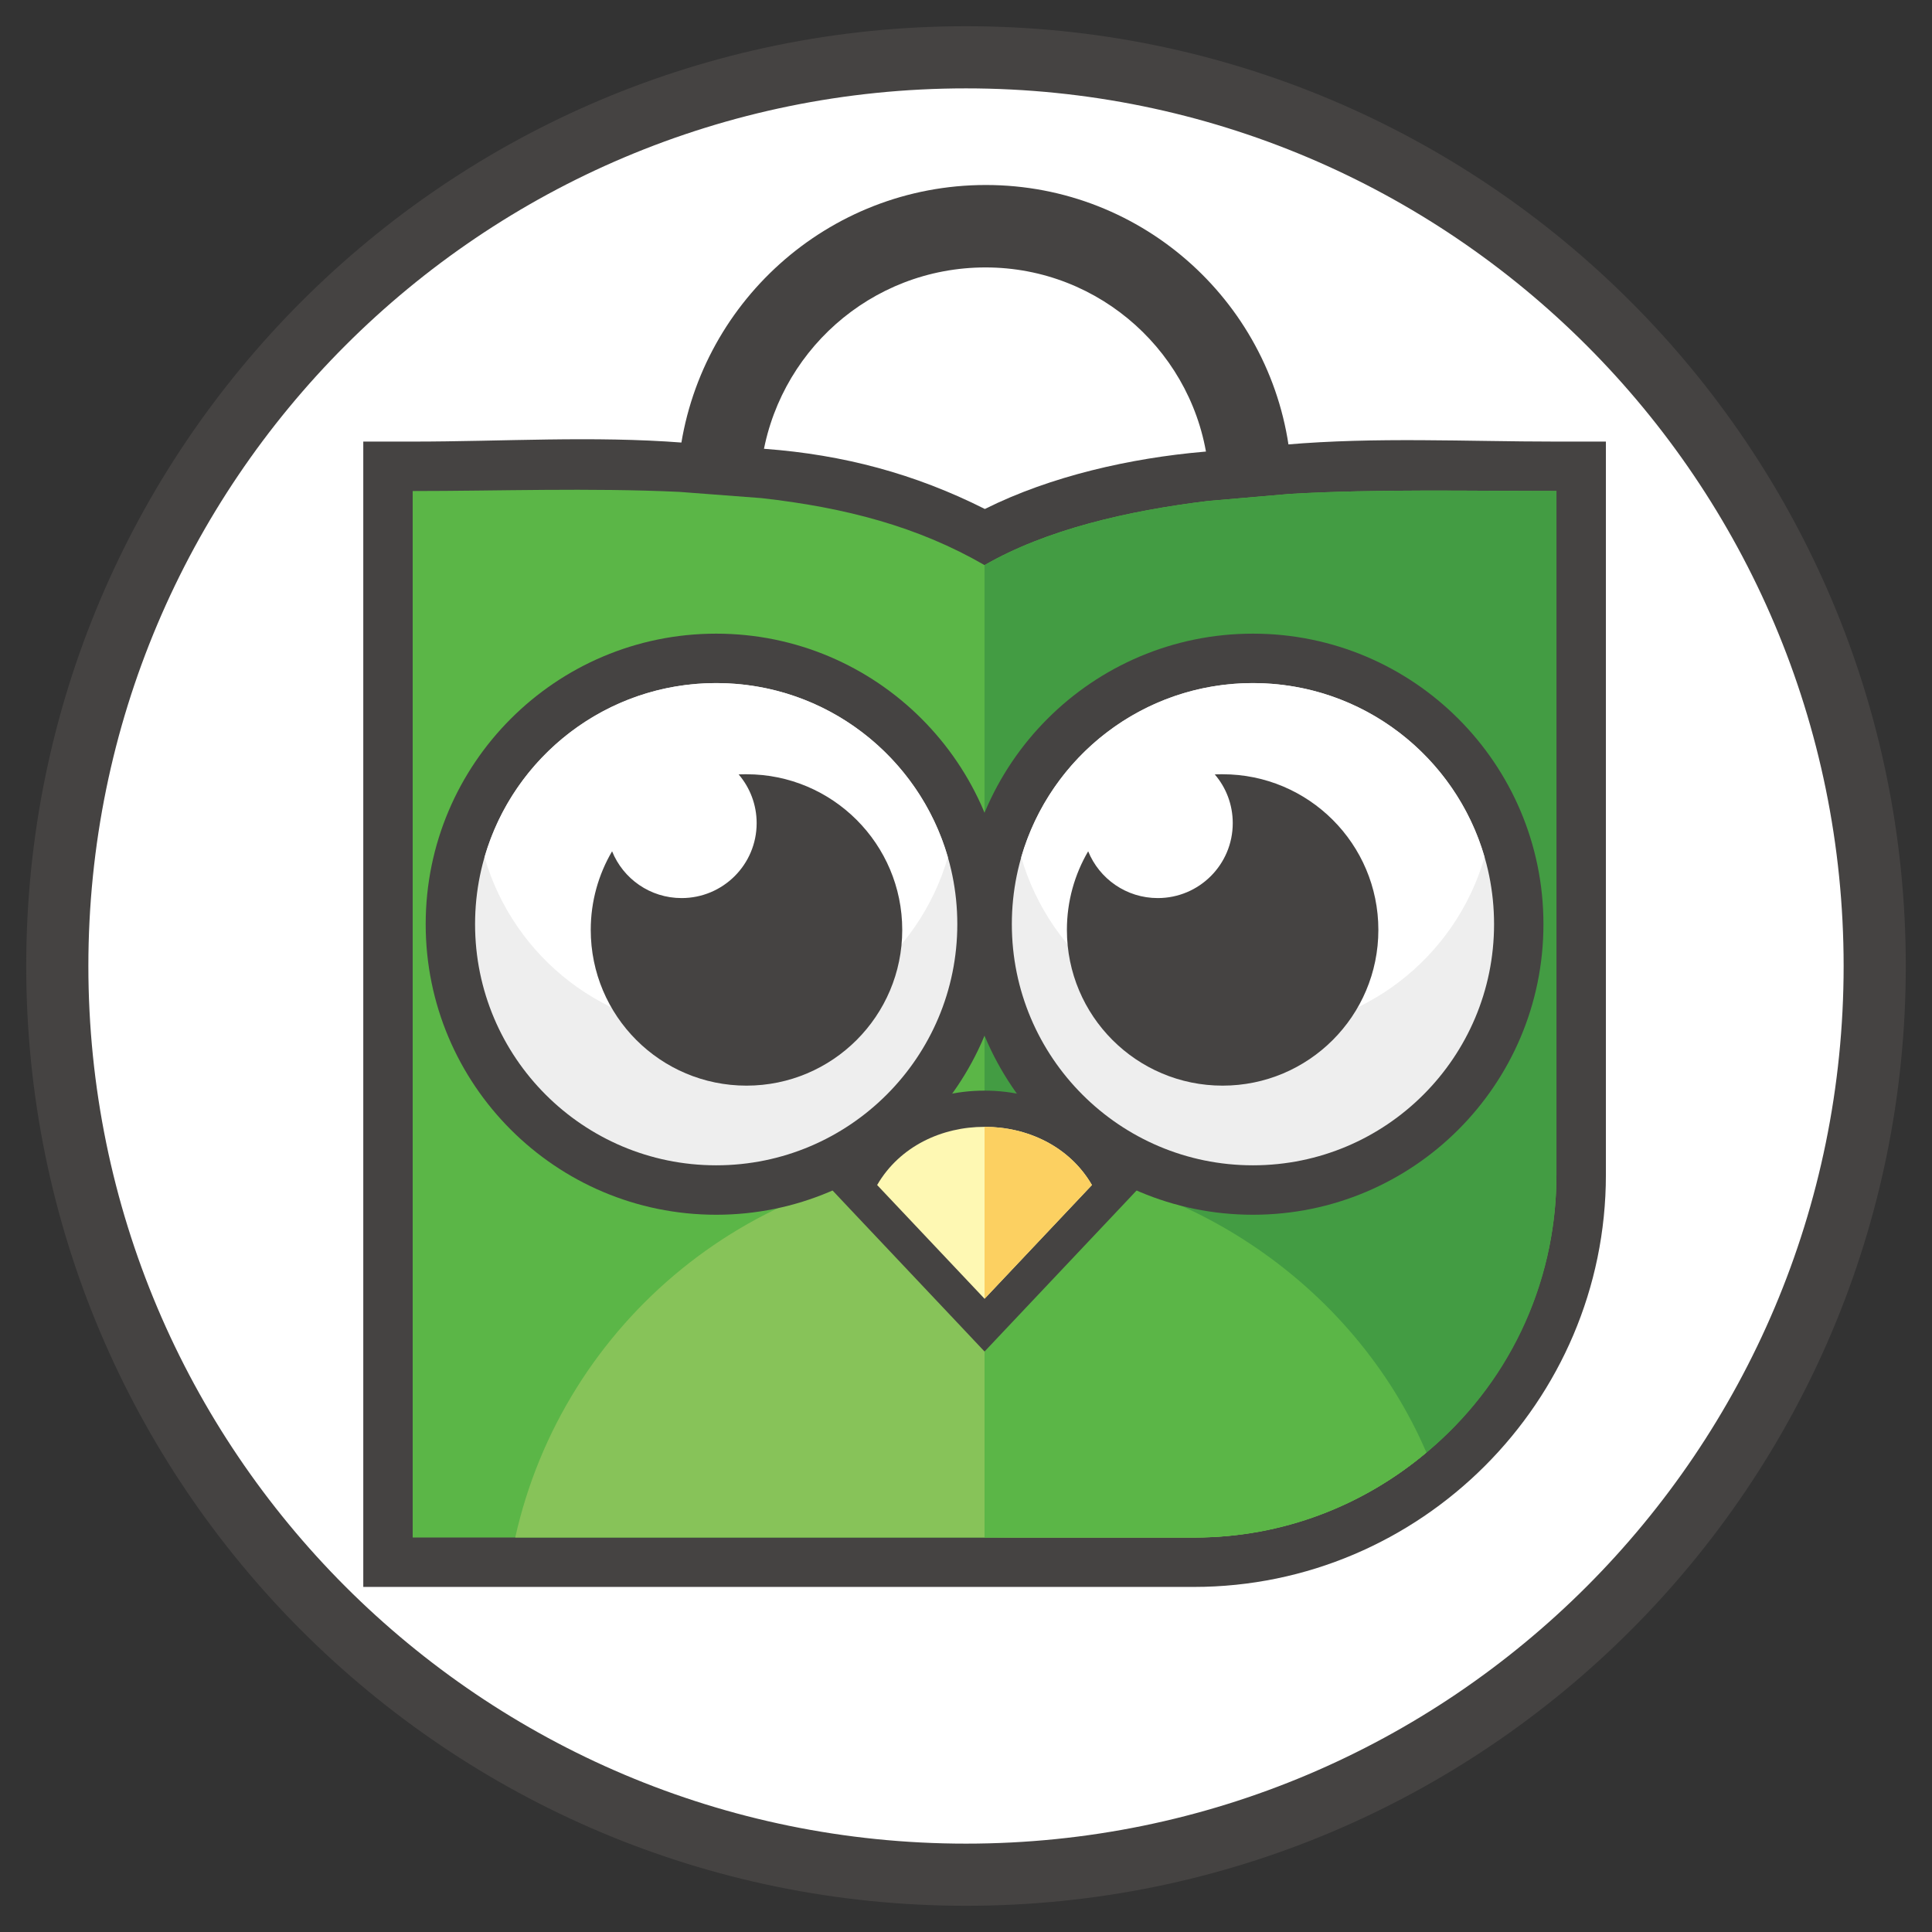 <?xml version="1.0" encoding="utf-8"?>
<!-- Generator: Adobe Illustrator 15.1.0, SVG Export Plug-In . SVG Version: 6.00 Build 0)  -->
<!DOCTYPE svg PUBLIC "-//W3C//DTD SVG 1.1//EN" "http://www.w3.org/Graphics/SVG/1.1/DTD/svg11.dtd">
<svg version="1.1" id="Layer_1" xmlns="http://www.w3.org/2000/svg" xmlns:xlink="http://www.w3.org/1999/xlink" x="0px" y="0px"
	 width="535.328px" height="535.328px" viewBox="0 0 535.328 535.328" enable-background="new 0 0 535.328 535.328"
	 xml:space="preserve">
<rect x="0" y="0" width="535.328" height="535.328" fill="#333333" stroke="none"/>
<path fill-rule="evenodd" clip-rule="evenodd" fill="#FFFFFF" d="M267.664,519.456c138.681,0,251.789-113.108,251.789-251.79
	S406.345,15.875,267.664,15.875c-138.68,0-251.789,113.109-251.789,251.791S128.984,519.456,267.664,519.456z"/>
<path fill-rule="evenodd" clip-rule="evenodd" fill="#454342" d="M272.889,141.031c18.263-9.127,40.417-14.105,60.688-15.861
	l22.783-1.983c24.953-2.147,49.925-0.831,74.906-0.831l13.703,0v13.699c0,60.829,0,121.673,0,182.512v6.992
	c0,62.801-51.354,114.154-114.177,114.154H100.659V122.356h13.692c25.012,0,49.89-1.641,74.896,0.297l22.778,1.724
	C233.662,126.002,253.472,131.25,272.889,141.031z"/>
<path fill-rule="evenodd" clip-rule="evenodd" fill="#5BB647" d="M114.351,136.055v156.345v26.167v6.992v100.465H214.8h15.788
	h100.205c55.266,0,100.474-45.22,100.474-100.465v-6.992c0-60.486,0-119.487,0-182.512c-24.011,0-49.37-0.588-73.721,0.788
	l-22.788,1.965c-22.299,2.712-44.856,7.916-61.948,17.779c-18.451-10.662-38.576-15.961-61.818-18.567l-22.781-1.729
	C163.365,135.133,137.894,136.055,114.351,136.055z"/>
<path fill-rule="evenodd" clip-rule="evenodd" fill="#87C359" d="M142.765,426.023H214.8h15.788h100.205
	c24.485,0,46.979-8.879,64.445-23.553c-20.403-47.416-67.548-80.603-122.435-80.603
	C209.206,321.868,156.029,366.417,142.765,426.023z"/>
<path fill-rule="evenodd" clip-rule="evenodd" fill="#439C43" d="M272.81,426.023l59.155-0.874c24.156,0,46.15-8.52,63.277-22.672
	c22.055-18.225,36.024-45.824,36.024-76.919v-6.992c0-60.486,0-119.487,0-182.512c-24.011,0-49.37-0.588-73.721,0.788l-22.788,1.965
	c-22.299,2.712-44.856,7.916-61.948,17.779V426.023z"/>
<path fill-rule="evenodd" clip-rule="evenodd" fill="#5BB647" d="M272.81,426.023h58.352c24.485,0,46.616-8.872,64.081-23.546
	c-20.176-46.884-68.331-79.859-122.433-80.585V426.023z"/>
<path fill-rule="evenodd" clip-rule="evenodd" fill="#454342" d="M357.547,127.352c-4.354-42.77-40.497-76.093-84.378-76.093
	c-43.863,0-79.987,33.037-84.959,75.56l22.781,1.737c4.026-30.71,30.203-54.455,62.09-54.455c31.874,0,58.278,24.148,61.677,55.213
	L357.547,127.352z"/>
<path fill-rule="evenodd" clip-rule="evenodd" fill="#454342" d="M309.867,335.239c-9.927,10.496-19.843,21-29.765,31.514
	l-7.299,7.735l-7.29-7.735c-9.924-10.495-19.84-21.018-29.762-31.514l-5.14-5.456l3.753-6.478
	c7.961-13.726,22.849-21.109,38.438-21.109c15.605,0,30.479,7.384,38.444,21.109l3.76,6.478L309.867,335.239z"/>
<path fill-rule="evenodd" clip-rule="evenodd" fill="#FEF8B3" d="M302.559,328.353c-9.902,10.507-19.84,21-29.755,31.512
	c-9.916-10.512-19.839-21.005-29.761-31.512c6.267-10.803,18.029-16.14,29.761-16.121
	C284.538,312.213,296.299,317.551,302.559,328.353z"/>
<path fill-rule="evenodd" clip-rule="evenodd" fill="#FCD061" d="M302.559,328.353c-9.902,10.507-19.84,21-29.755,31.512v-47.633
	C284.538,312.213,296.299,317.551,302.559,328.353z"/>
<path fill-rule="evenodd" clip-rule="evenodd" fill="#454342" d="M198.443,175.576c44.453,0,80.504,36.074,80.504,80.504
	c0.001,44.451-36.052,80.508-80.504,80.508c-44.457,0-80.492-36.057-80.492-80.508C117.952,211.649,153.986,175.576,198.443,175.576
	z"/>
<path fill-rule="evenodd" clip-rule="evenodd" fill="#EEEEEE" d="M198.443,189.272c36.896,0,66.813,29.922,66.813,66.808
	c0,36.889-29.918,66.81-66.813,66.81c-36.906,0-66.808-29.921-66.808-66.81C131.636,219.195,161.538,189.272,198.443,189.272z"/>
<path fill-rule="evenodd" clip-rule="evenodd" fill="#FFFFFF" d="M198.443,189.272c30.448,0,56.145,20.386,64.195,48.243
	c-8.05,27.849-33.747,48.233-64.195,48.233c-30.46,0-56.131-20.384-64.18-48.233C142.313,209.658,167.983,189.272,198.443,189.272z"
	/>
<path fill-rule="evenodd" clip-rule="evenodd" fill="#454342" d="M347.169,175.576c44.463,0,80.496,36.074,80.496,80.504
	c0.001,44.451-36.033,80.508-80.497,80.508c-44.453,0-80.506-36.039-80.506-80.508C266.662,211.649,302.715,175.576,347.169,175.576
	z"/>
<path fill-rule="evenodd" clip-rule="evenodd" fill="#EEEEEE" d="M347.169,189.272c36.894,0,66.813,29.922,66.813,66.808
	c0.001,36.889-29.919,66.81-66.813,66.81c-36.893,0-66.803-29.921-66.803-66.81C280.365,219.195,310.275,189.272,347.169,189.272z"
	/>
<path fill-rule="evenodd" clip-rule="evenodd" fill="#FFFFFF" d="M347.169,189.272c30.442,0,56.144,20.386,64.179,48.243
	c-8.035,27.849-33.736,48.233-64.18,48.233c-30.456,0-56.145-20.384-64.196-48.233C291.023,209.658,316.712,189.272,347.169,189.272
	z"/>
<path fill-rule="evenodd" clip-rule="evenodd" fill="#454342" d="M206.84,214.535c23.828,0,43.157,19.318,43.157,43.121
	c0,23.842-19.329,43.158-43.157,43.158c-23.842,0-43.153-19.316-43.153-43.158c0-7.941,2.161-15.38,5.911-21.777
	c3.082,7.618,10.534,12.964,19.27,12.964c11.472,0,20.788-9.283,20.788-20.763c0-5.166-1.886-9.88-4.988-13.5
	C205.383,214.535,206.119,214.535,206.84,214.535z"/>
<path fill-rule="evenodd" clip-rule="evenodd" fill="#454342" d="M338.758,214.535c23.849,0,43.166,19.318,43.166,43.121
	c0,23.842-19.317,43.158-43.166,43.158c-23.818,0-43.136-19.316-43.136-43.158c0-7.941,2.149-15.38,5.892-21.777
	c3.095,7.618,10.561,12.964,19.287,12.964c11.475,0,20.775-9.283,20.775-20.763c0.001-5.166-1.865-9.88-4.979-13.5
	C337.324,214.535,338.036,214.535,338.758,214.535z"/>
<path fill-rule="evenodd" clip-rule="evenodd" fill="#454342" d="M267.664,7.265c71.907,0,137.007,29.146,184.13,76.27
	s76.27,112.223,76.27,184.129c0,71.907-29.146,137.007-76.27,184.13s-112.223,76.269-184.13,76.269
	c-71.907,0-137.006-29.146-184.129-76.269C36.412,404.671,7.266,339.57,7.266,267.664c0-71.907,29.146-137.007,76.269-184.129
	C130.658,36.412,195.757,7.265,267.664,7.265L267.664,7.265z M439.619,95.71c-44.007-44.006-104.802-71.224-171.955-71.224
	c-67.152,0-127.948,27.218-171.954,71.224S24.486,200.511,24.486,267.664c0,67.152,27.218,127.948,71.224,171.954
	s104.802,71.225,171.954,71.225c67.153,0,127.949-27.219,171.955-71.225s71.224-104.801,71.224-171.954
	C510.843,200.511,483.625,139.716,439.619,95.71z"/>
</svg>
